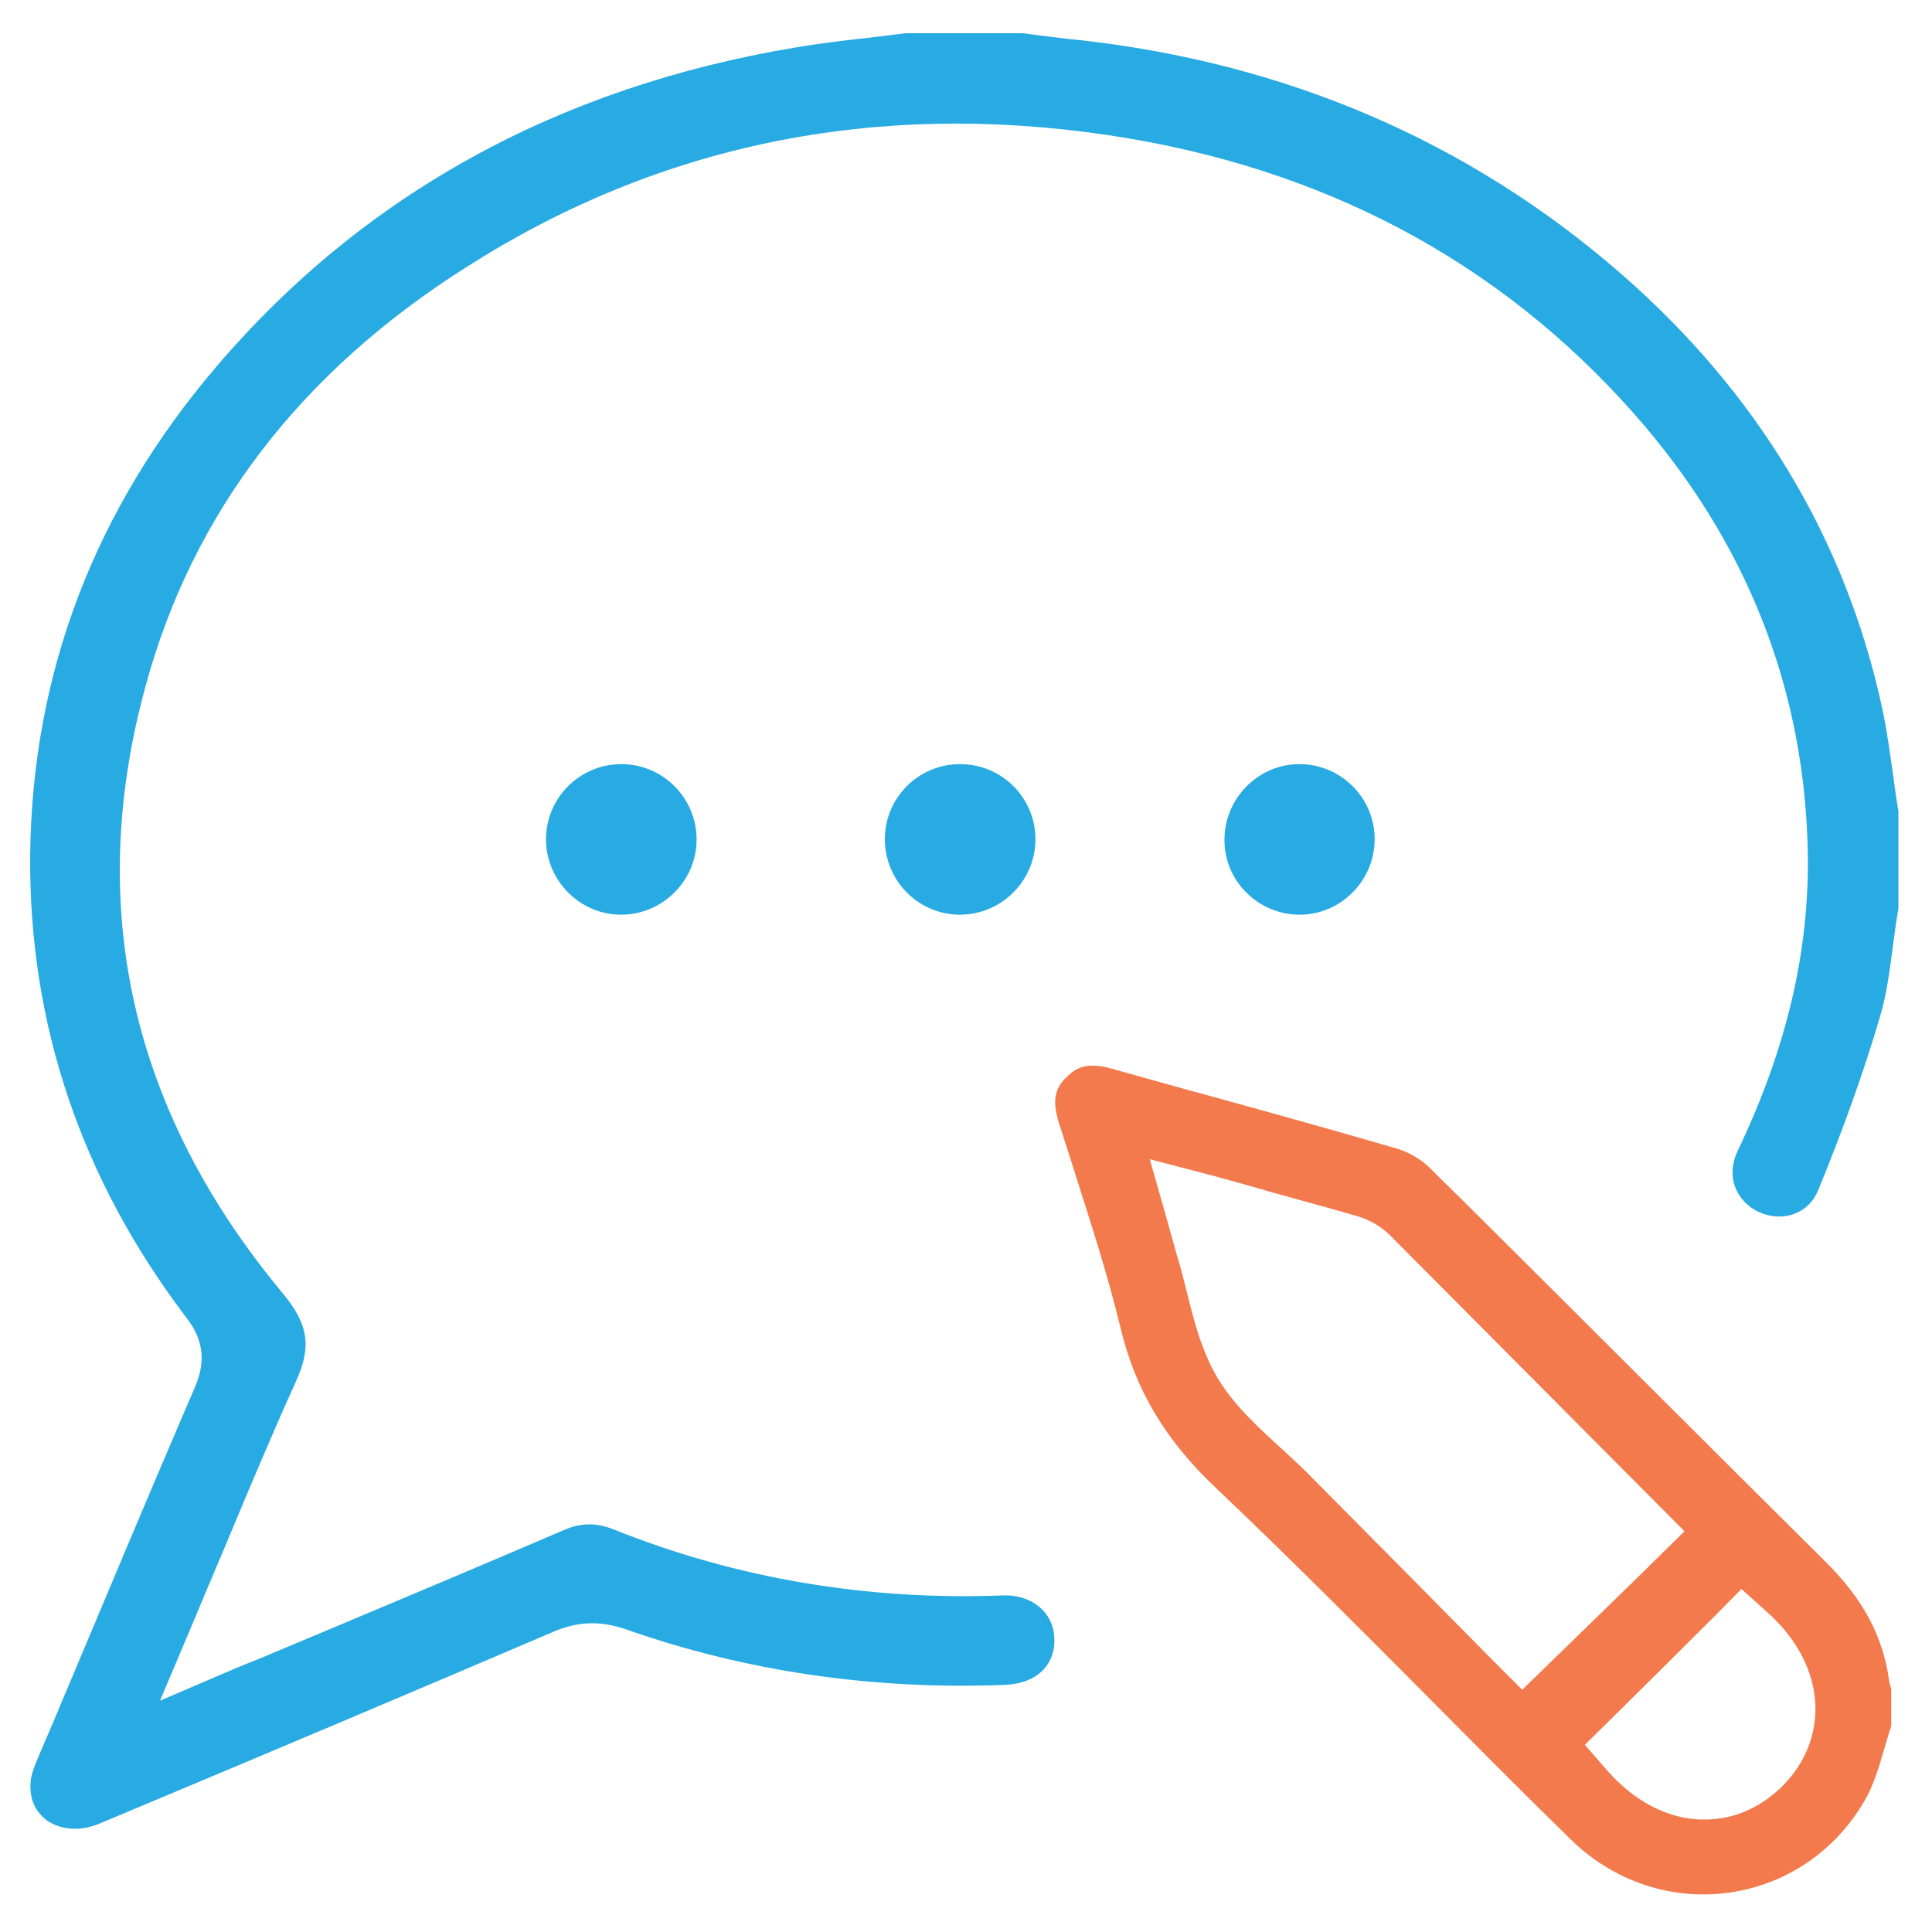 <?xml version="1.0" encoding="utf-8"?>
<!-- Generator: Adobe Illustrator 23.0.3, SVG Export Plug-In . SVG Version: 6.00 Build 0)  -->
<svg version="1.1" id="Layer_1" xmlns="http://www.w3.org/2000/svg" xmlns:xlink="http://www.w3.org/1999/xlink" x="0px" y="0px"
	 viewBox="0 0 512 512" style="enable-background:new 0 0 512 512;" xml:space="preserve">
<style type="text/css">
	.st0{fill:#28AAE2;}
	.st1{fill:#F27A4C;}
</style>
<path class="st0" d="M481.8,315.5c6.7-16.3,12.1-31.4,16.4-46c1.8-6,2.6-12.4,3.5-19.2c0.4-2.9,0.8-6.3,1.4-9.5V215
	c-0.5-2.9-0.9-5.9-1.3-8.7l0-0.2c-0.9-6.1-1.7-12.4-3-18.4c-9.7-44.9-33.1-83.8-69.6-115.5c-40-34.7-88.2-55.5-143.3-61.6
	c-3.4-0.3-6.9-0.8-10.3-1.2c-1.5-0.2-3.1-0.4-4.6-0.6H240c-3.2,0.4-6.5,0.8-9.7,1.2c-6.5,0.7-13.1,1.5-19.6,2.6
	C147.9,23.1,96.3,51.5,57.4,97.1C25.1,134.9,8.5,178.4,8,226.6c-0.4,44.7,13.5,85.9,41.4,122.6c4.5,5.8,5.2,11.6,2.3,18.3
	c-12.7,29.5-25.3,59.7-37.6,88.9L10,466c-0.8,1.9-1.8,4.3-1.9,6.4c-0.3,4.3,1.2,7.7,4.3,10c3.7,2.6,8.9,3,13.9,0.9
	c46.8-19.6,84.9-35.7,120.2-50.8c6.4-2.8,12.5-3.1,19.4-0.7c31.6,11.1,65.4,16.1,100.6,14.7c4.2-0.2,7.8-1.6,10.1-4.1
	c2-2.2,3-5.1,2.8-8.3c-0.2-6.8-6-11.6-13.6-11.3c-36,1.4-70.8-4.5-103.2-17.5c-4.6-1.8-8.6-1.8-13.2,0.2
	c-19.6,8.4-39.5,16.8-58.8,24.9l-17.9,7.5c-2,0.9-4,1.7-6.3,2.6c-1.8,0.7-3.7,1.5-5.8,2.4l-18.2,7.8l7.7-18.2
	c3.1-7.4,6.1-14.6,9.1-21.6c6.5-15.6,12.7-30.4,19.4-45.2c4-9,3.1-14.8-3.7-23c-40.1-48.2-52.3-102.2-36.4-160.6
	C51,135.8,79.8,98.4,123.9,70.6c50.7-32.3,107.9-44,169.7-34.8c56.6,8.4,103.5,33.2,139.4,73.8c30,33.9,45.5,73.4,46.1,117.3
	c0.3,25.8-5.8,51.3-18.6,78.1c-1.5,3.1-1.8,6.5-0.7,9.5c1.1,2.9,3.3,5.3,6.3,6.7c3.1,1.4,6.6,1.6,9.6,0.4
	C478.5,320.5,480.6,318.4,481.8,315.5z"/>
<path class="st1" d="M280.6,297.5c1.4,4.4,2.8,8.7,4.2,13.1l0,0.1c4.3,13.4,8.8,27.3,12.2,41.4c3.9,16.2,11.8,29.5,25,42
	c19.6,18.6,38.9,38,57.6,56.8l0.3,0.3c11.9,12,24.2,24.4,36.5,36.4c11.4,11.1,26.8,16.2,42.3,13.9c15.3-2.3,28.4-11.5,36-25.3l0,0
	c2-3.7,3.3-8.1,4.7-12.9c0.6-1.9,1.1-3.9,1.8-5.9v-9.9c-0.2-0.6-0.4-1.2-0.5-1.8l-0.1-0.5c-1.6-11.6-6.9-21.5-16.9-31.4
	c-16-15.9-32.1-31.9-47.6-47.4l-0.1-0.1c-18.7-18.6-37.9-37.9-57-56.7c-2.3-2.3-5.6-4.3-8.8-5.2c-16.1-4.7-32.6-9.3-48.6-13.7
	c-8.9-2.4-18-5-27-7.5c-2-0.6-3.7-0.8-5.1-0.8c-2.7,0-4.7,0.9-6.7,2.9C279.9,288,278.6,291.1,280.6,297.5z M461.5,421.1l7,6.3
	c7.8,7,12.3,15.7,12.6,24.6c0.2,8-2.8,15.4-8.8,21.4c-5.8,5.7-12.9,8.8-20.5,8.8c-0.4,0-0.7,0-1.1,0h0c-8.9-0.3-17.6-4.9-24.5-12.7
	l-6.2-7.1l7.1-7c9-8.9,18.3-18.1,27.6-27.4L461.5,421.1z M321.9,311.7c4.4,1.2,8.7,2.4,12.9,3.6l0.9,0.3c8.3,2.3,16.1,4.4,24,6.7
	c3.1,0.9,6.3,2.7,8.6,5l78.1,78.5l-7.2,7.1c-8.1,8-16.3,15.9-24.9,24.3l-10.9,10.6l-7-7c-16-16.2-33.1-33.5-50.1-50.6
	c-2.1-2.1-4.4-4.2-6.8-6.4c-6-5.5-12.2-11.1-16.7-18.4c-4.4-7.4-6.4-15.4-8.3-23.1c-0.8-3.1-1.5-6.1-2.4-8.9c-0.5-1.7-1-3.5-1.5-5.3
	c-0.3-1.2-0.7-2.4-1-3.7l-4.9-17.2L321.9,311.7z"/>
<path class="st0" d="M184.6,222.3c0.1,11-8.9,20-19.8,20.1c-11,0.1-20-8.9-20.1-19.8c-0.1-11,8.8-20,19.8-20.1
	S184.5,211.3,184.6,222.3z"/>
<path class="st0" d="M274.4,222.6c-0.1,11-9.2,19.9-20.2,19.8c-11-0.1-19.8-9.2-19.7-20.2s9.1-19.8,20.1-19.7
	C265.7,202.6,274.5,211.6,274.4,222.6z"/>
<path class="st0" d="M364.3,222.2c0.1,11-8.8,20.1-19.7,20.2c-11,0.1-20.1-8.8-20.1-19.7c-0.1-11,8.8-20.1,19.7-20.2
	C355.1,202.4,364.2,211.2,364.3,222.2z"/>
</svg>
